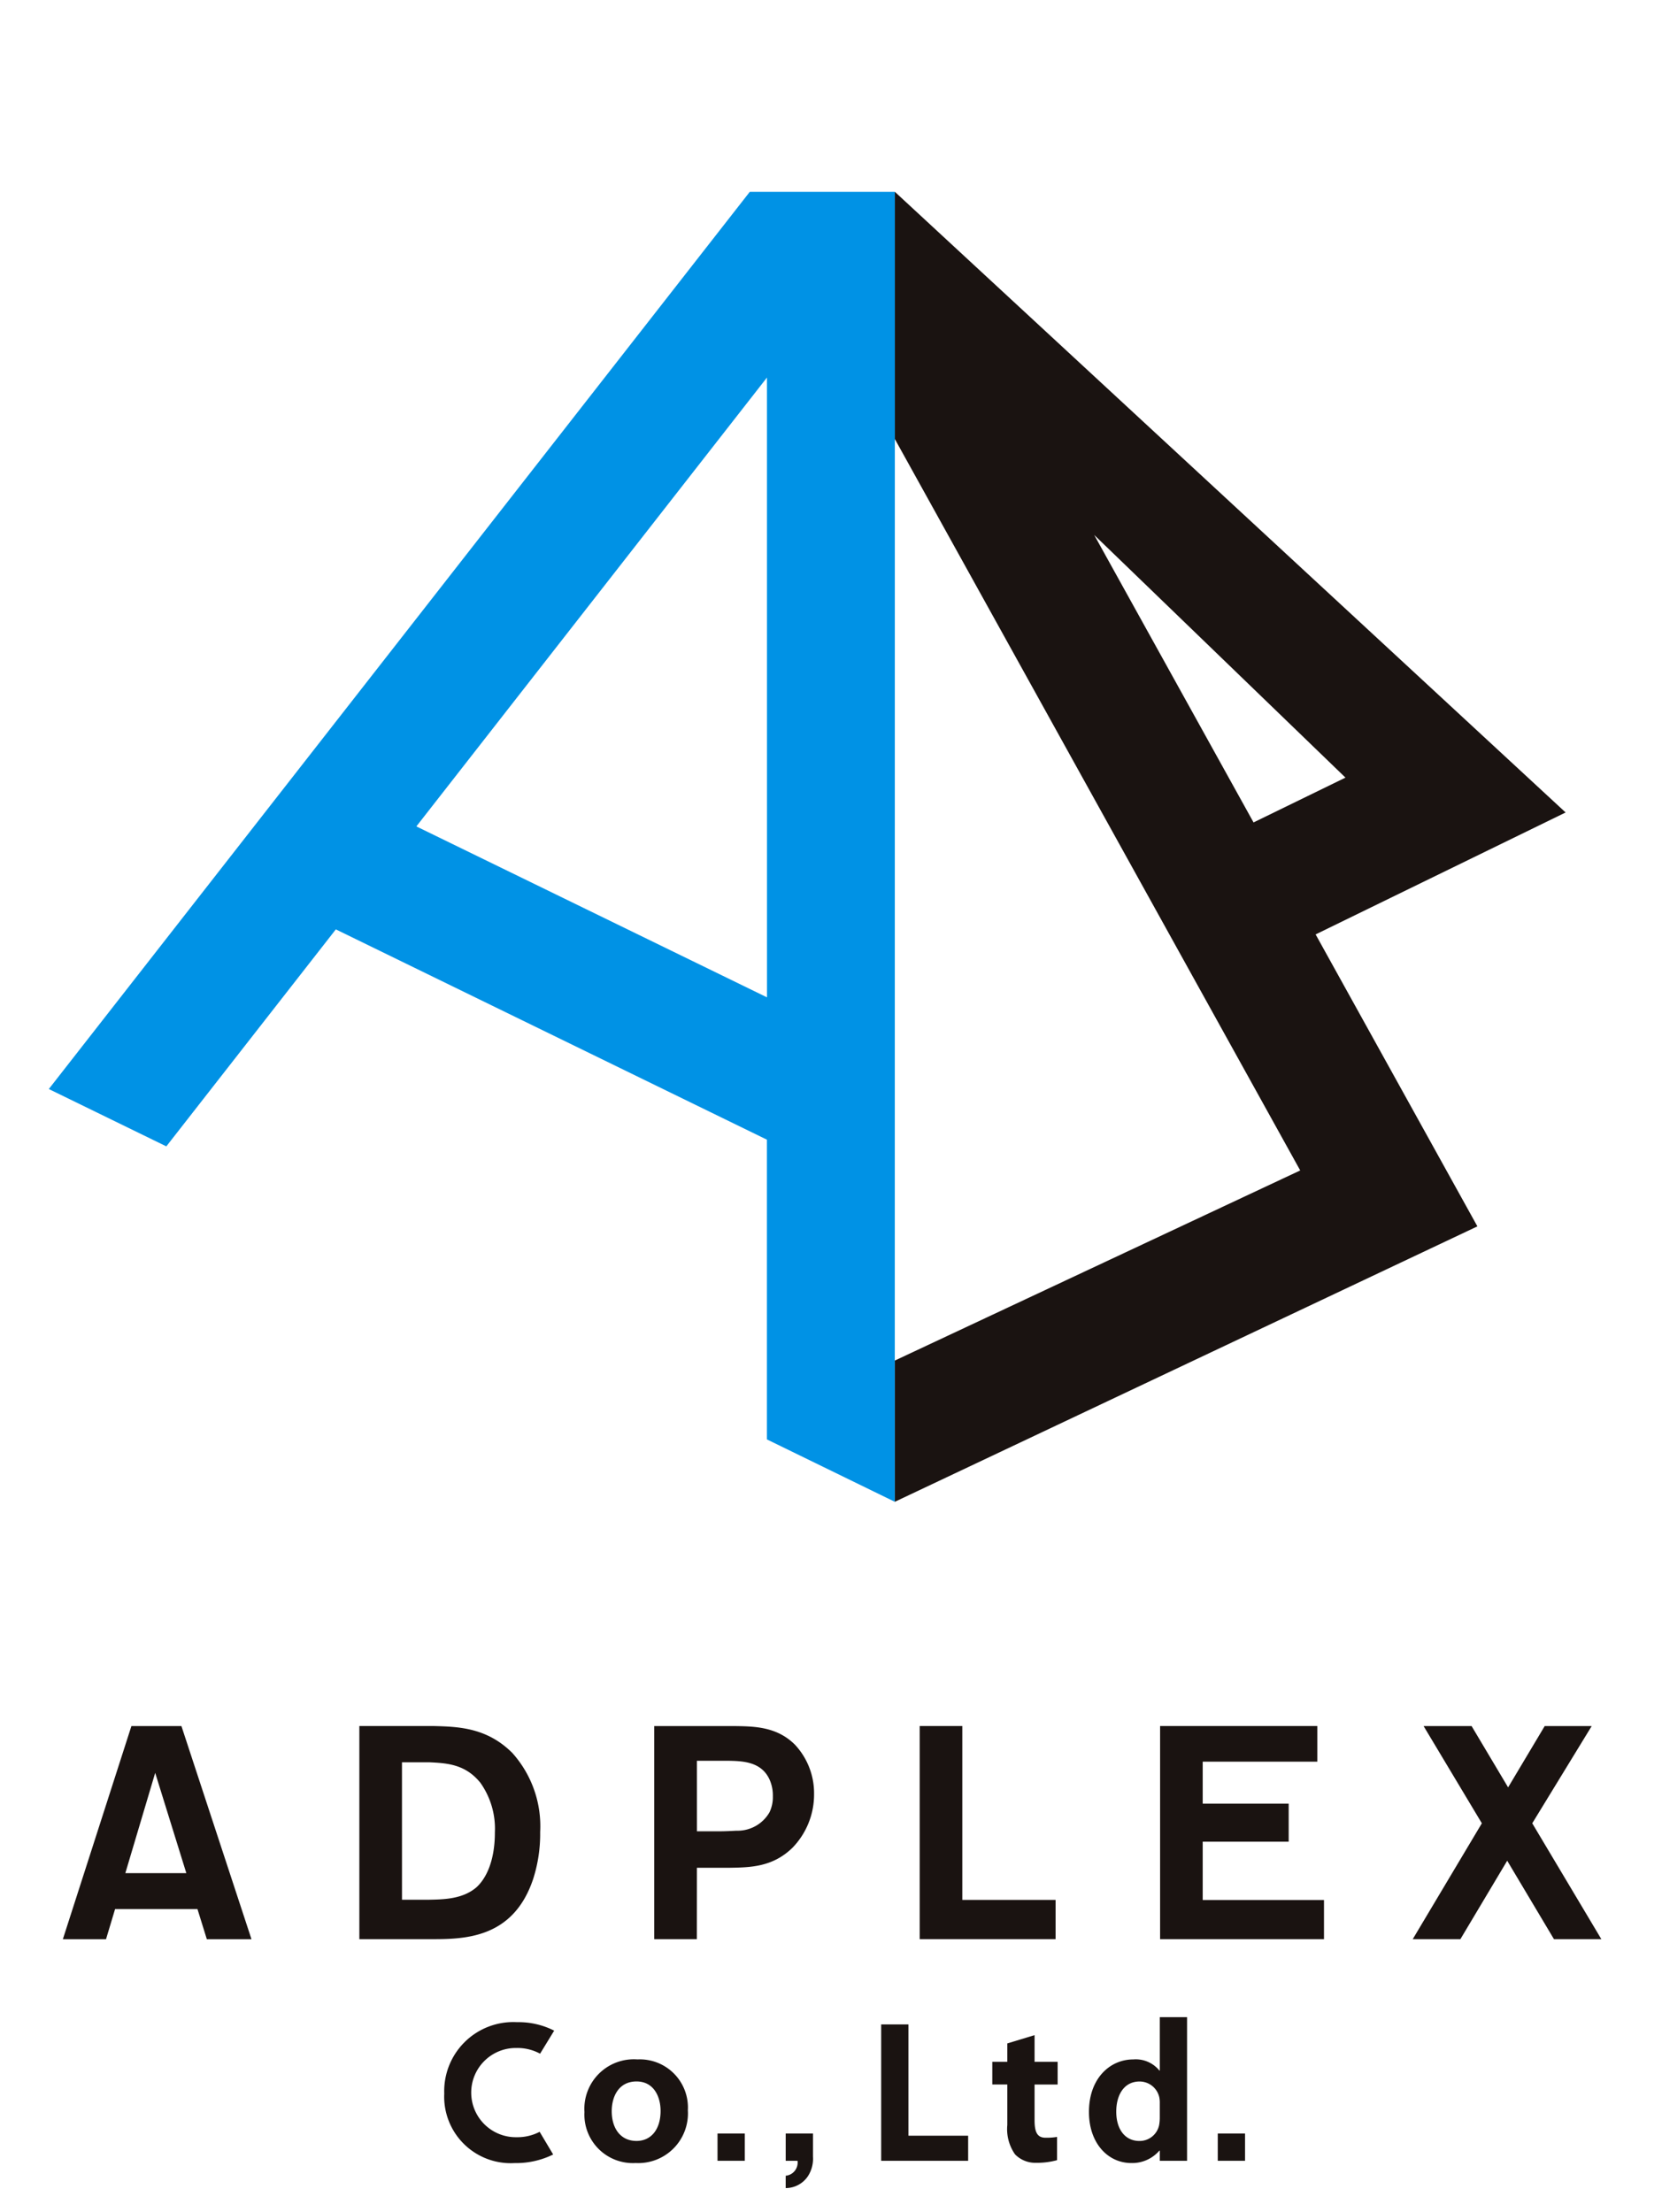 <svg xmlns="http://www.w3.org/2000/svg" xmlns:xlink="http://www.w3.org/1999/xlink" width="148.172" height="197.182" viewBox="0 0 148.172 197.182">
  <defs>
    <clipPath id="clip-path">
      <rect id="長方形_57" data-name="長方形 57" width="148.172" height="197.182" fill="none"/>
    </clipPath>
  </defs>
  <g id="グループ_51" data-name="グループ 51" transform="translate(0 0.002)">
    <path id="パス_33" data-name="パス 33" d="M107.927,127.586H94.993L32.5,207.566l10.476,5.111,15.112-19.343,38.432,18.747V238.8l11.4,5.56Zm-11.4,71.807L65.268,184.155l31.256-40.013Z" transform="translate(-28.148 -110.487)" fill="#0092e5"/>
    <path id="パス_34" data-name="パス 34" d="M647.172,219.809l-14.423-26.026,22.288-10.871-59.8-55.327v22.038l36.139,65.2-36.139,16.946v12.59ZM627.215,183.8,613.01,158.175l22.4,21.63Z" transform="translate(-515.458 -110.487)" fill="#1a1311"/>
    <path id="パス_35" data-name="パス 35" d="M47.381,1161.138l2.661-8.937,2.775,8.937Zm5-13.108H47.921l-6.111,19h3.848l.807-2.685h7.346l.834,2.685h3.981Z" transform="translate(-36.206 -994.162)" fill="#1a1311"/>
    <g id="グループ_31" data-name="グループ 31" transform="translate(0 -0.002)">
      <g id="グループ_30" data-name="グループ 30" transform="translate(0 0)" clip-path="url(#clip-path)">
        <path id="パス_36" data-name="パス 36" d="M242.832,1151.259h2.47c1.534.078,3.177.161,4.523,1.829a7.075,7.075,0,0,1,1.29,4.416c0,2.556-.783,4.116-1.645,4.9-1.231,1.053-2.909,1.08-4.246,1.106h-2.391Zm-3.8,15.768h6.217c2.989,0,7.476.054,9.283-5.379a13.105,13.105,0,0,0,.62-4.173,9.782,9.782,0,0,0-2.481-7.048c-2.26-2.262-4.811-2.343-6.967-2.4h-6.672Z" transform="translate(-206.995 -994.16)" fill="#1a1311"/>
        <path id="パス_37" data-name="パス 37" d="M439.025,1151.122h2.737c1.314.024,3.029.053,3.757,1.717a3.477,3.477,0,0,1,.276,1.453,3.125,3.125,0,0,1-.3,1.426,3.283,3.283,0,0,1-2.95,1.639c-.488.025-.976.052-1.455.052h-2.063Zm0,9.538H442c1.826-.027,3.793-.081,5.533-1.773a6.806,6.806,0,0,0,1.936-4.784,6.336,6.336,0,0,0-1.7-4.409c-1.634-1.639-3.7-1.639-5.4-1.665h-7.149v19h3.8Z" transform="translate(-376.893 -994.16)" fill="#1a1311"/>
        <path id="パス_38" data-name="パス 38" d="M623.873,1167.026H611.757v-19h3.8v15.5h8.316Z" transform="translate(-529.764 -994.16)" fill="#1a1311"/>
        <path id="パス_39" data-name="パス 39" d="M786.271,1167.026H771.66v-19h14.017v3.176H775.459v3.744h7.665v3.389h-7.665v5.2h10.812Z" transform="translate(-668.234 -994.16)" fill="#1a1311"/>
        <path id="パス_40" data-name="パス 40" d="M956.516,1167.026h-4.225l-4.169-6.993-4.173,6.993H939.7l6.162-10.33-5.194-8.667h4.279l3.256,5.466,3.262-5.466h4.19l-5.3,8.667Z" transform="translate(-813.751 -994.16)" fill="#1a1311"/>
        <rect id="長方形_55" data-name="長方形 55" width="2.432" height="2.431" transform="translate(63.969 190.191)" fill="#1a1311"/>
        <rect id="長方形_56" data-name="長方形 56" width="2.432" height="2.431" transform="translate(108.567 190.191)" fill="#1a1311"/>
        <path id="パス_41" data-name="パス 41" d="M522.633,1421.453v-2.432h2.431v2.064a2.868,2.868,0,0,1-.448,1.737,2.389,2.389,0,0,1-1.984,1.063v-1.1a1.174,1.174,0,0,0,1.054-1.332Z" transform="translate(-452.585 -1228.83)" fill="#1a1311"/>
        <path id="パス_42" data-name="パス 42" d="M397.979,1374.266a4.426,4.426,0,0,1-4.654,4.708,4.321,4.321,0,0,1-4.563-4.546,4.413,4.413,0,0,1,4.726-4.69,4.289,4.289,0,0,1,4.492,4.527m-6.787.09c0,1.515.774,2.651,2.211,2.651,1.327,0,2.145-1.064,2.145-2.67,0-1.3-.619-2.633-2.145-2.633-1.592,0-2.211,1.353-2.211,2.651" transform="translate(-336.656 -1186.153)" fill="#1a1311"/>
        <path id="パス_43" data-name="パス 43" d="M663.811,1353.588v2.381h2.056v2.02h-2.056v3.193c0,1.064.245,1.551.98,1.551a5.6,5.6,0,0,0,1.023-.072v2.074a6.787,6.787,0,0,1-1.871.234,2.513,2.513,0,0,1-1.877-.758,3.92,3.92,0,0,1-.686-2.615v-3.608h-1.338v-2.02h1.338v-1.642Z" transform="translate(-571.576 -1172.167)" fill="#1a1311"/>
        <path id="パス_44" data-name="パス 44" d="M730.675,1341.612v4.762h-.036a2.71,2.71,0,0,0-2.327-.992c-2.111,0-3.969,1.732-3.951,4.708,0,2.742,1.677,4.528,3.77,4.528a3.185,3.185,0,0,0,2.507-1.106h.036v.907h2.432v-12.807Zm-1.822,11.039c-1.248,0-2.06-1.006-2.06-2.612,0-1.49.693-2.689,2.079-2.689a1.8,1.8,0,0,1,1.763,1.432,2.6,2.6,0,0,1,.039.542v1.238a3.76,3.76,0,0,1-.059.677,1.774,1.774,0,0,1-1.763,1.412" transform="translate(-627.276 -1161.796)" fill="#1a1311"/>
        <path id="パス_45" data-name="パス 45" d="M304,1354.742a4.3,4.3,0,0,1-2.061.481,3.977,3.977,0,1,1,0-7.953,4.234,4.234,0,0,1,2.1.508l1.256-2.054a6.977,6.977,0,0,0-3.3-.755,6.157,6.157,0,0,0-6.5,6.359,5.929,5.929,0,0,0,6.281,6.2,7.451,7.451,0,0,0,3.429-.764Z" transform="translate(-255.889 -1164.703)" fill="#1a1311"/>
        <path id="パス_46" data-name="パス 46" d="M593.881,1358.613h-7.754v-12.158h2.431v9.922h5.323Z" transform="translate(-507.568 -1165.99)" fill="#1a1311"/>
      </g>
    </g>
  </g>
</svg>
